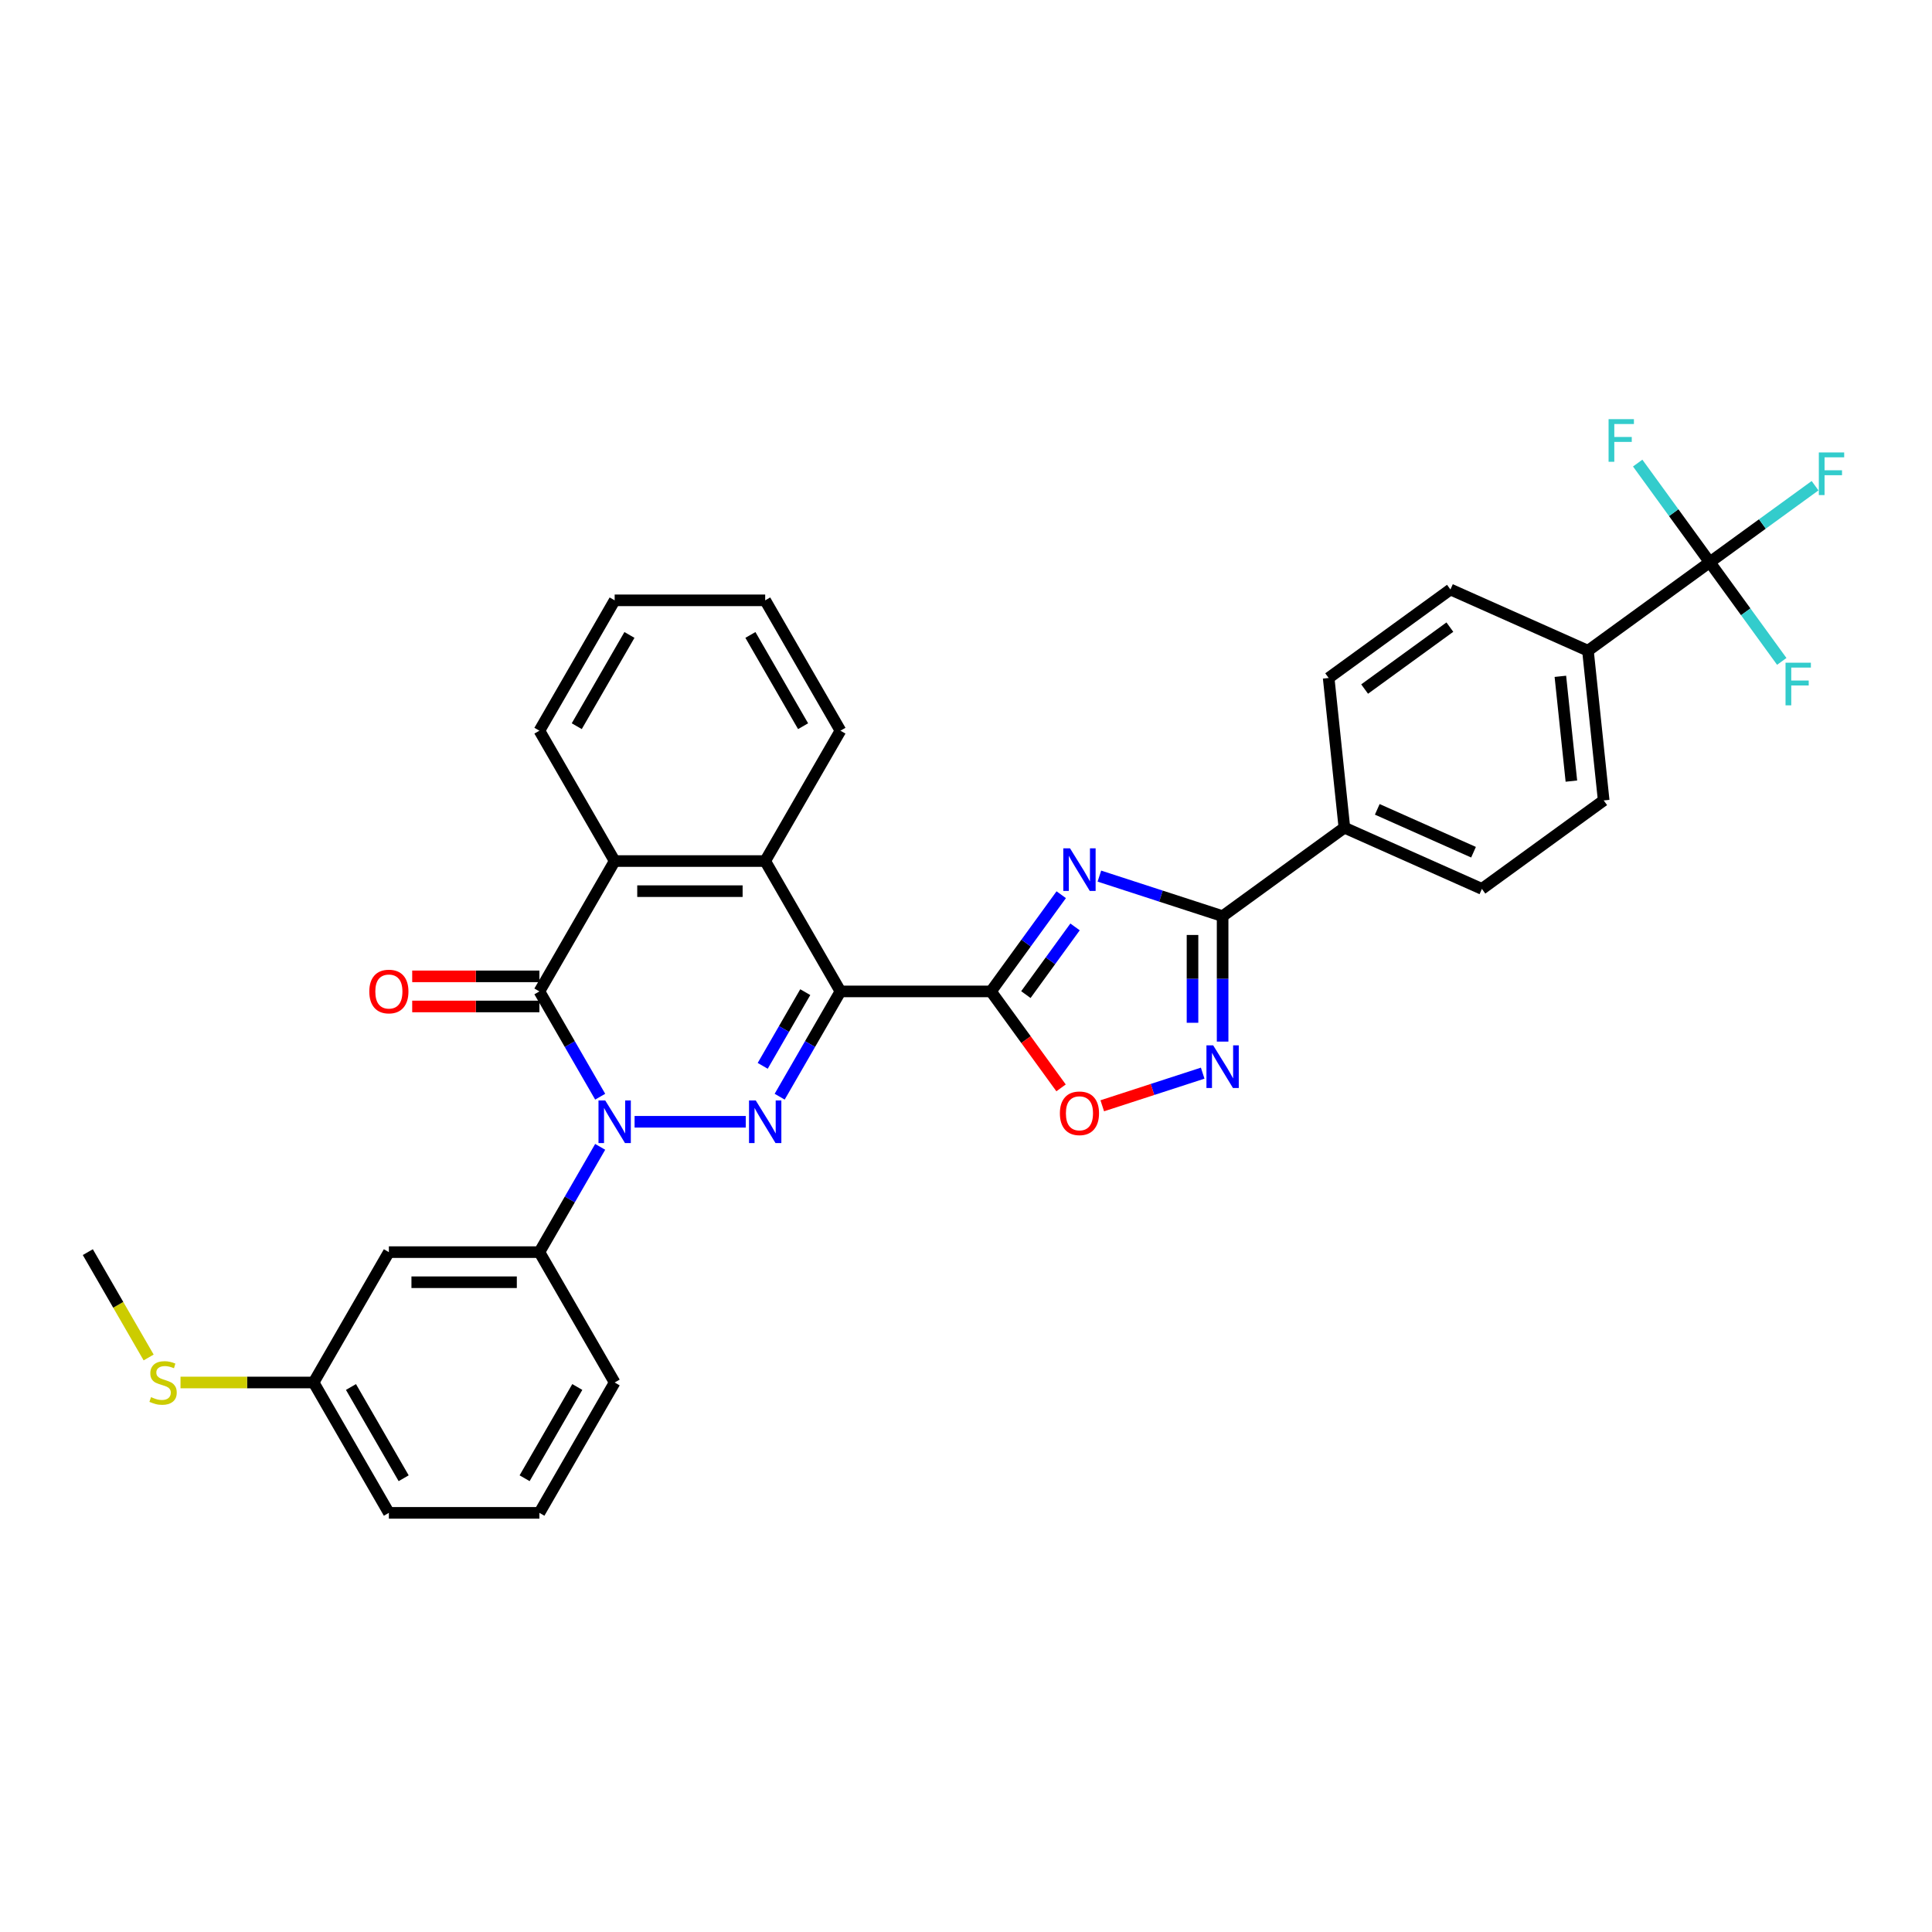 <?xml version='1.0' encoding='iso-8859-1'?>
<svg version='1.1' baseProfile='full'
              xmlns='http://www.w3.org/2000/svg'
                      xmlns:rdkit='http://www.rdkit.org/xml'
                      xmlns:xlink='http://www.w3.org/1999/xlink'
                  xml:space='preserve'
width='1000px' height='1000px' viewBox='0 0 1000 1000'>
<!-- END OF HEADER -->
<rect style='opacity:1.0;fill:#FFFFFF;stroke:none' width='1000' height='1000' x='0' y='0'> </rect>
<path class='bond-1' d='M 435.016,513.154 L 419.285,540.401' style='fill:none;fill-rule:evenodd;stroke:#000000;stroke-width:6px;stroke-linecap:butt;stroke-linejoin:miter;stroke-opacity:1' />
<path class='bond-1' d='M 419.285,540.401 L 403.554,567.648' style='fill:none;fill-rule:evenodd;stroke:#0000FF;stroke-width:6px;stroke-linecap:butt;stroke-linejoin:miter;stroke-opacity:1' />
<path class='bond-1' d='M 416.802,513.537 L 405.79,532.609' style='fill:none;fill-rule:evenodd;stroke:#000000;stroke-width:6px;stroke-linecap:butt;stroke-linejoin:miter;stroke-opacity:1' />
<path class='bond-1' d='M 405.79,532.609 L 394.779,551.682' style='fill:none;fill-rule:evenodd;stroke:#0000FF;stroke-width:6px;stroke-linecap:butt;stroke-linejoin:miter;stroke-opacity:1' />
<path class='bond-2' d='M 435.016,513.154 L 512.929,513.154' style='fill:none;fill-rule:evenodd;stroke:#000000;stroke-width:6px;stroke-linecap:butt;stroke-linejoin:miter;stroke-opacity:1' />
<path class='bond-7' d='M 435.016,513.154 L 396.06,445.68' style='fill:none;fill-rule:evenodd;stroke:#000000;stroke-width:6px;stroke-linecap:butt;stroke-linejoin:miter;stroke-opacity:1' />
<path class='bond-0' d='M 328.463,580.628 L 386.002,580.628' style='fill:none;fill-rule:evenodd;stroke:#0000FF;stroke-width:6px;stroke-linecap:butt;stroke-linejoin:miter;stroke-opacity:1' />
<path class='bond-11' d='M 310.654,593.608 L 294.923,620.855' style='fill:none;fill-rule:evenodd;stroke:#0000FF;stroke-width:6px;stroke-linecap:butt;stroke-linejoin:miter;stroke-opacity:1' />
<path class='bond-11' d='M 294.923,620.855 L 279.192,648.102' style='fill:none;fill-rule:evenodd;stroke:#000000;stroke-width:6px;stroke-linecap:butt;stroke-linejoin:miter;stroke-opacity:1' />
<path class='bond-33' d='M 310.654,567.648 L 294.923,540.401' style='fill:none;fill-rule:evenodd;stroke:#0000FF;stroke-width:6px;stroke-linecap:butt;stroke-linejoin:miter;stroke-opacity:1' />
<path class='bond-33' d='M 294.923,540.401 L 279.192,513.154' style='fill:none;fill-rule:evenodd;stroke:#000000;stroke-width:6px;stroke-linecap:butt;stroke-linejoin:miter;stroke-opacity:1' />
<path class='bond-3' d='M 512.929,513.154 L 531.111,488.128' style='fill:none;fill-rule:evenodd;stroke:#000000;stroke-width:6px;stroke-linecap:butt;stroke-linejoin:miter;stroke-opacity:1' />
<path class='bond-3' d='M 531.111,488.128 L 549.294,463.102' style='fill:none;fill-rule:evenodd;stroke:#0000FF;stroke-width:6px;stroke-linecap:butt;stroke-linejoin:miter;stroke-opacity:1' />
<path class='bond-3' d='M 530.99,514.805 L 543.718,497.287' style='fill:none;fill-rule:evenodd;stroke:#000000;stroke-width:6px;stroke-linecap:butt;stroke-linejoin:miter;stroke-opacity:1' />
<path class='bond-3' d='M 543.718,497.287 L 556.445,479.769' style='fill:none;fill-rule:evenodd;stroke:#0000FF;stroke-width:6px;stroke-linecap:butt;stroke-linejoin:miter;stroke-opacity:1' />
<path class='bond-9' d='M 512.929,513.154 L 531.066,538.118' style='fill:none;fill-rule:evenodd;stroke:#000000;stroke-width:6px;stroke-linecap:butt;stroke-linejoin:miter;stroke-opacity:1' />
<path class='bond-9' d='M 531.066,538.118 L 549.203,563.081' style='fill:none;fill-rule:evenodd;stroke:#FF0000;stroke-width:6px;stroke-linecap:butt;stroke-linejoin:miter;stroke-opacity:1' />
<path class='bond-5' d='M 569.04,453.473 L 600.932,463.835' style='fill:none;fill-rule:evenodd;stroke:#0000FF;stroke-width:6px;stroke-linecap:butt;stroke-linejoin:miter;stroke-opacity:1' />
<path class='bond-5' d='M 600.932,463.835 L 632.823,474.198' style='fill:none;fill-rule:evenodd;stroke:#000000;stroke-width:6px;stroke-linecap:butt;stroke-linejoin:miter;stroke-opacity:1' />
<path class='bond-4' d='M 279.192,513.154 L 318.148,445.68' style='fill:none;fill-rule:evenodd;stroke:#000000;stroke-width:6px;stroke-linecap:butt;stroke-linejoin:miter;stroke-opacity:1' />
<path class='bond-15' d='M 279.192,505.363 L 246.274,505.363' style='fill:none;fill-rule:evenodd;stroke:#000000;stroke-width:6px;stroke-linecap:butt;stroke-linejoin:miter;stroke-opacity:1' />
<path class='bond-15' d='M 246.274,505.363 L 213.356,505.363' style='fill:none;fill-rule:evenodd;stroke:#FF0000;stroke-width:6px;stroke-linecap:butt;stroke-linejoin:miter;stroke-opacity:1' />
<path class='bond-15' d='M 279.192,520.945 L 246.274,520.945' style='fill:none;fill-rule:evenodd;stroke:#000000;stroke-width:6px;stroke-linecap:butt;stroke-linejoin:miter;stroke-opacity:1' />
<path class='bond-15' d='M 246.274,520.945 L 213.356,520.945' style='fill:none;fill-rule:evenodd;stroke:#FF0000;stroke-width:6px;stroke-linecap:butt;stroke-linejoin:miter;stroke-opacity:1' />
<path class='bond-13' d='M 632.823,474.198 L 695.856,428.402' style='fill:none;fill-rule:evenodd;stroke:#000000;stroke-width:6px;stroke-linecap:butt;stroke-linejoin:miter;stroke-opacity:1' />
<path class='bond-34' d='M 632.823,474.198 L 632.823,506.664' style='fill:none;fill-rule:evenodd;stroke:#000000;stroke-width:6px;stroke-linecap:butt;stroke-linejoin:miter;stroke-opacity:1' />
<path class='bond-34' d='M 632.823,506.664 L 632.823,539.13' style='fill:none;fill-rule:evenodd;stroke:#0000FF;stroke-width:6px;stroke-linecap:butt;stroke-linejoin:miter;stroke-opacity:1' />
<path class='bond-34' d='M 617.241,483.937 L 617.241,506.664' style='fill:none;fill-rule:evenodd;stroke:#000000;stroke-width:6px;stroke-linecap:butt;stroke-linejoin:miter;stroke-opacity:1' />
<path class='bond-34' d='M 617.241,506.664 L 617.241,529.39' style='fill:none;fill-rule:evenodd;stroke:#0000FF;stroke-width:6px;stroke-linecap:butt;stroke-linejoin:miter;stroke-opacity:1' />
<path class='bond-6' d='M 622.508,555.462 L 596.519,563.906' style='fill:none;fill-rule:evenodd;stroke:#0000FF;stroke-width:6px;stroke-linecap:butt;stroke-linejoin:miter;stroke-opacity:1' />
<path class='bond-6' d='M 596.519,563.906 L 570.529,572.35' style='fill:none;fill-rule:evenodd;stroke:#FF0000;stroke-width:6px;stroke-linecap:butt;stroke-linejoin:miter;stroke-opacity:1' />
<path class='bond-8' d='M 396.06,445.68 L 318.148,445.68' style='fill:none;fill-rule:evenodd;stroke:#000000;stroke-width:6px;stroke-linecap:butt;stroke-linejoin:miter;stroke-opacity:1' />
<path class='bond-8' d='M 384.373,461.262 L 329.835,461.262' style='fill:none;fill-rule:evenodd;stroke:#000000;stroke-width:6px;stroke-linecap:butt;stroke-linejoin:miter;stroke-opacity:1' />
<path class='bond-25' d='M 396.06,445.68 L 435.016,378.206' style='fill:none;fill-rule:evenodd;stroke:#000000;stroke-width:6px;stroke-linecap:butt;stroke-linejoin:miter;stroke-opacity:1' />
<path class='bond-26' d='M 318.148,445.68 L 279.192,378.206' style='fill:none;fill-rule:evenodd;stroke:#000000;stroke-width:6px;stroke-linecap:butt;stroke-linejoin:miter;stroke-opacity:1' />
<path class='bond-10' d='M 884.953,291.015 L 821.92,336.81' style='fill:none;fill-rule:evenodd;stroke:#000000;stroke-width:6px;stroke-linecap:butt;stroke-linejoin:miter;stroke-opacity:1' />
<path class='bond-20' d='M 884.953,291.015 L 912.215,271.208' style='fill:none;fill-rule:evenodd;stroke:#000000;stroke-width:6px;stroke-linecap:butt;stroke-linejoin:miter;stroke-opacity:1' />
<path class='bond-20' d='M 912.215,271.208 L 939.477,251.4' style='fill:none;fill-rule:evenodd;stroke:#33CCCC;stroke-width:6px;stroke-linecap:butt;stroke-linejoin:miter;stroke-opacity:1' />
<path class='bond-21' d='M 884.953,291.015 L 903.597,316.676' style='fill:none;fill-rule:evenodd;stroke:#000000;stroke-width:6px;stroke-linecap:butt;stroke-linejoin:miter;stroke-opacity:1' />
<path class='bond-21' d='M 903.597,316.676 L 922.241,342.337' style='fill:none;fill-rule:evenodd;stroke:#33CCCC;stroke-width:6px;stroke-linecap:butt;stroke-linejoin:miter;stroke-opacity:1' />
<path class='bond-22' d='M 884.953,291.015 L 866.309,265.354' style='fill:none;fill-rule:evenodd;stroke:#000000;stroke-width:6px;stroke-linecap:butt;stroke-linejoin:miter;stroke-opacity:1' />
<path class='bond-22' d='M 866.309,265.354 L 847.665,239.693' style='fill:none;fill-rule:evenodd;stroke:#33CCCC;stroke-width:6px;stroke-linecap:butt;stroke-linejoin:miter;stroke-opacity:1' />
<path class='bond-12' d='M 279.192,648.102 L 201.279,648.102' style='fill:none;fill-rule:evenodd;stroke:#000000;stroke-width:6px;stroke-linecap:butt;stroke-linejoin:miter;stroke-opacity:1' />
<path class='bond-12' d='M 267.505,663.684 L 212.966,663.684' style='fill:none;fill-rule:evenodd;stroke:#000000;stroke-width:6px;stroke-linecap:butt;stroke-linejoin:miter;stroke-opacity:1' />
<path class='bond-27' d='M 279.192,648.102 L 318.148,715.576' style='fill:none;fill-rule:evenodd;stroke:#000000;stroke-width:6px;stroke-linecap:butt;stroke-linejoin:miter;stroke-opacity:1' />
<path class='bond-23' d='M 201.279,648.102 L 162.323,715.576' style='fill:none;fill-rule:evenodd;stroke:#000000;stroke-width:6px;stroke-linecap:butt;stroke-linejoin:miter;stroke-opacity:1' />
<path class='bond-18' d='M 695.856,428.402 L 687.712,350.916' style='fill:none;fill-rule:evenodd;stroke:#000000;stroke-width:6px;stroke-linecap:butt;stroke-linejoin:miter;stroke-opacity:1' />
<path class='bond-19' d='M 695.856,428.402 L 767.032,460.092' style='fill:none;fill-rule:evenodd;stroke:#000000;stroke-width:6px;stroke-linecap:butt;stroke-linejoin:miter;stroke-opacity:1' />
<path class='bond-19' d='M 712.87,418.92 L 762.694,441.103' style='fill:none;fill-rule:evenodd;stroke:#000000;stroke-width:6px;stroke-linecap:butt;stroke-linejoin:miter;stroke-opacity:1' />
<path class='bond-14' d='M 821.92,336.81 L 830.064,414.296' style='fill:none;fill-rule:evenodd;stroke:#000000;stroke-width:6px;stroke-linecap:butt;stroke-linejoin:miter;stroke-opacity:1' />
<path class='bond-14' d='M 807.645,350.062 L 813.346,404.302' style='fill:none;fill-rule:evenodd;stroke:#000000;stroke-width:6px;stroke-linecap:butt;stroke-linejoin:miter;stroke-opacity:1' />
<path class='bond-36' d='M 821.92,336.81 L 750.744,305.121' style='fill:none;fill-rule:evenodd;stroke:#000000;stroke-width:6px;stroke-linecap:butt;stroke-linejoin:miter;stroke-opacity:1' />
<path class='bond-16' d='M 750.744,305.121 L 687.712,350.916' style='fill:none;fill-rule:evenodd;stroke:#000000;stroke-width:6px;stroke-linecap:butt;stroke-linejoin:miter;stroke-opacity:1' />
<path class='bond-16' d='M 750.448,324.597 L 706.326,356.654' style='fill:none;fill-rule:evenodd;stroke:#000000;stroke-width:6px;stroke-linecap:butt;stroke-linejoin:miter;stroke-opacity:1' />
<path class='bond-17' d='M 830.064,414.296 L 767.032,460.092' style='fill:none;fill-rule:evenodd;stroke:#000000;stroke-width:6px;stroke-linecap:butt;stroke-linejoin:miter;stroke-opacity:1' />
<path class='bond-24' d='M 162.323,715.576 L 127.878,715.576' style='fill:none;fill-rule:evenodd;stroke:#000000;stroke-width:6px;stroke-linecap:butt;stroke-linejoin:miter;stroke-opacity:1' />
<path class='bond-24' d='M 127.878,715.576 L 93.433,715.576' style='fill:none;fill-rule:evenodd;stroke:#CCCC00;stroke-width:6px;stroke-linecap:butt;stroke-linejoin:miter;stroke-opacity:1' />
<path class='bond-37' d='M 162.323,715.576 L 201.279,783.05' style='fill:none;fill-rule:evenodd;stroke:#000000;stroke-width:6px;stroke-linecap:butt;stroke-linejoin:miter;stroke-opacity:1' />
<path class='bond-37' d='M 181.661,717.906 L 208.931,765.138' style='fill:none;fill-rule:evenodd;stroke:#000000;stroke-width:6px;stroke-linecap:butt;stroke-linejoin:miter;stroke-opacity:1' />
<path class='bond-30' d='M 76.935,702.627 L 61.195,675.364' style='fill:none;fill-rule:evenodd;stroke:#CCCC00;stroke-width:6px;stroke-linecap:butt;stroke-linejoin:miter;stroke-opacity:1' />
<path class='bond-30' d='M 61.195,675.364 L 45.455,648.102' style='fill:none;fill-rule:evenodd;stroke:#000000;stroke-width:6px;stroke-linecap:butt;stroke-linejoin:miter;stroke-opacity:1' />
<path class='bond-31' d='M 435.016,378.206 L 396.06,310.732' style='fill:none;fill-rule:evenodd;stroke:#000000;stroke-width:6px;stroke-linecap:butt;stroke-linejoin:miter;stroke-opacity:1' />
<path class='bond-31' d='M 415.678,375.876 L 388.409,328.644' style='fill:none;fill-rule:evenodd;stroke:#000000;stroke-width:6px;stroke-linecap:butt;stroke-linejoin:miter;stroke-opacity:1' />
<path class='bond-35' d='M 279.192,378.206 L 318.148,310.732' style='fill:none;fill-rule:evenodd;stroke:#000000;stroke-width:6px;stroke-linecap:butt;stroke-linejoin:miter;stroke-opacity:1' />
<path class='bond-35' d='M 298.53,375.876 L 325.799,328.644' style='fill:none;fill-rule:evenodd;stroke:#000000;stroke-width:6px;stroke-linecap:butt;stroke-linejoin:miter;stroke-opacity:1' />
<path class='bond-28' d='M 318.148,715.576 L 279.192,783.05' style='fill:none;fill-rule:evenodd;stroke:#000000;stroke-width:6px;stroke-linecap:butt;stroke-linejoin:miter;stroke-opacity:1' />
<path class='bond-28' d='M 298.809,717.906 L 271.54,765.138' style='fill:none;fill-rule:evenodd;stroke:#000000;stroke-width:6px;stroke-linecap:butt;stroke-linejoin:miter;stroke-opacity:1' />
<path class='bond-29' d='M 279.192,783.05 L 201.279,783.05' style='fill:none;fill-rule:evenodd;stroke:#000000;stroke-width:6px;stroke-linecap:butt;stroke-linejoin:miter;stroke-opacity:1' />
<path class='bond-32' d='M 396.06,310.732 L 318.148,310.732' style='fill:none;fill-rule:evenodd;stroke:#000000;stroke-width:6px;stroke-linecap:butt;stroke-linejoin:miter;stroke-opacity:1' />
<path  class='atom-1' d='M 313.27 569.595
L 320.501 581.282
Q 321.217 582.435, 322.371 584.523
Q 323.524 586.612, 323.586 586.736
L 323.586 569.595
L 326.515 569.595
L 326.515 591.66
L 323.492 591.66
L 315.732 578.883
Q 314.829 577.387, 313.863 575.673
Q 312.928 573.959, 312.647 573.429
L 312.647 591.66
L 309.78 591.66
L 309.78 569.595
L 313.27 569.595
' fill='#0000FF'/>
<path  class='atom-2' d='M 391.183 569.595
L 398.413 581.282
Q 399.13 582.435, 400.283 584.523
Q 401.436 586.612, 401.498 586.736
L 401.498 569.595
L 404.428 569.595
L 404.428 591.66
L 401.405 591.66
L 393.645 578.883
Q 392.741 577.387, 391.775 575.673
Q 390.84 573.959, 390.559 573.429
L 390.559 591.66
L 387.692 591.66
L 387.692 569.595
L 391.183 569.595
' fill='#0000FF'/>
<path  class='atom-4' d='M 553.847 439.089
L 561.077 450.776
Q 561.794 451.929, 562.947 454.017
Q 564.1 456.105, 564.163 456.23
L 564.163 439.089
L 567.092 439.089
L 567.092 461.154
L 564.069 461.154
L 556.309 448.376
Q 555.405 446.88, 554.439 445.166
Q 553.504 443.452, 553.224 442.922
L 553.224 461.154
L 550.356 461.154
L 550.356 439.089
L 553.847 439.089
' fill='#0000FF'/>
<path  class='atom-7' d='M 627.946 541.078
L 635.176 552.764
Q 635.893 553.918, 637.046 556.006
Q 638.199 558.094, 638.262 558.218
L 638.262 541.078
L 641.191 541.078
L 641.191 563.142
L 638.168 563.142
L 630.408 550.365
Q 629.504 548.869, 628.538 547.155
Q 627.603 545.441, 627.323 544.911
L 627.323 563.142
L 624.455 563.142
L 624.455 541.078
L 627.946 541.078
' fill='#0000FF'/>
<path  class='atom-10' d='M 548.596 576.249
Q 548.596 570.95, 551.213 567.99
Q 553.831 565.029, 558.724 565.029
Q 563.617 565.029, 566.235 567.99
Q 568.853 570.95, 568.853 576.249
Q 568.853 581.609, 566.204 584.663
Q 563.555 587.686, 558.724 587.686
Q 553.862 587.686, 551.213 584.663
Q 548.596 581.64, 548.596 576.249
M 558.724 585.193
Q 562.09 585.193, 563.898 582.949
Q 565.736 580.674, 565.736 576.249
Q 565.736 571.917, 563.898 569.735
Q 562.09 567.522, 558.724 567.522
Q 555.358 567.522, 553.52 569.704
Q 551.712 571.885, 551.712 576.249
Q 551.712 580.705, 553.52 582.949
Q 555.358 585.193, 558.724 585.193
' fill='#FF0000'/>
<path  class='atom-16' d='M 191.151 513.216
Q 191.151 507.918, 193.768 504.957
Q 196.386 501.997, 201.279 501.997
Q 206.172 501.997, 208.79 504.957
Q 211.408 507.918, 211.408 513.216
Q 211.408 518.576, 208.759 521.631
Q 206.11 524.654, 201.279 524.654
Q 196.417 524.654, 193.768 521.631
Q 191.151 518.608, 191.151 513.216
M 201.279 522.16
Q 204.645 522.16, 206.453 519.917
Q 208.291 517.642, 208.291 513.216
Q 208.291 508.884, 206.453 506.703
Q 204.645 504.49, 201.279 504.49
Q 197.913 504.49, 196.075 506.671
Q 194.267 508.853, 194.267 513.216
Q 194.267 517.673, 196.075 519.917
Q 197.913 522.16, 201.279 522.16
' fill='#FF0000'/>
<path  class='atom-21' d='M 941.425 234.187
L 954.545 234.187
L 954.545 236.711
L 944.386 236.711
L 944.386 243.411
L 953.424 243.411
L 953.424 245.967
L 944.386 245.967
L 944.386 256.251
L 941.425 256.251
L 941.425 234.187
' fill='#33CCCC'/>
<path  class='atom-22' d='M 924.188 343.015
L 937.309 343.015
L 937.309 345.539
L 927.149 345.539
L 927.149 352.24
L 936.187 352.24
L 936.187 354.795
L 927.149 354.795
L 927.149 365.08
L 924.188 365.08
L 924.188 343.015
' fill='#33CCCC'/>
<path  class='atom-23' d='M 832.597 216.95
L 845.717 216.95
L 845.717 219.474
L 835.558 219.474
L 835.558 226.175
L 844.595 226.175
L 844.595 228.73
L 835.558 228.73
L 835.558 239.015
L 832.597 239.015
L 832.597 216.95
' fill='#33CCCC'/>
<path  class='atom-25' d='M 78.178 723.149
Q 78.427 723.243, 79.456 723.679
Q 80.484 724.115, 81.606 724.396
Q 82.759 724.645, 83.881 724.645
Q 85.969 724.645, 87.184 723.648
Q 88.4 722.619, 88.4 720.843
Q 88.4 719.627, 87.776 718.879
Q 87.184 718.131, 86.249 717.726
Q 85.314 717.321, 83.756 716.854
Q 81.793 716.262, 80.609 715.701
Q 79.456 715.14, 78.614 713.955
Q 77.804 712.771, 77.804 710.777
Q 77.804 708.003, 79.674 706.289
Q 81.575 704.575, 85.314 704.575
Q 87.87 704.575, 90.768 705.79
L 90.052 708.19
Q 87.403 707.099, 85.408 707.099
Q 83.258 707.099, 82.073 708.003
Q 80.889 708.876, 80.92 710.403
Q 80.92 711.587, 81.512 712.304
Q 82.136 713.02, 83.008 713.426
Q 83.912 713.831, 85.408 714.298
Q 87.403 714.921, 88.587 715.545
Q 89.771 716.168, 90.612 717.446
Q 91.485 718.692, 91.485 720.843
Q 91.485 723.897, 89.428 725.549
Q 87.403 727.169, 84.006 727.169
Q 82.042 727.169, 80.546 726.733
Q 79.082 726.328, 77.336 725.611
L 78.178 723.149
' fill='#CCCC00'/>
</svg>
